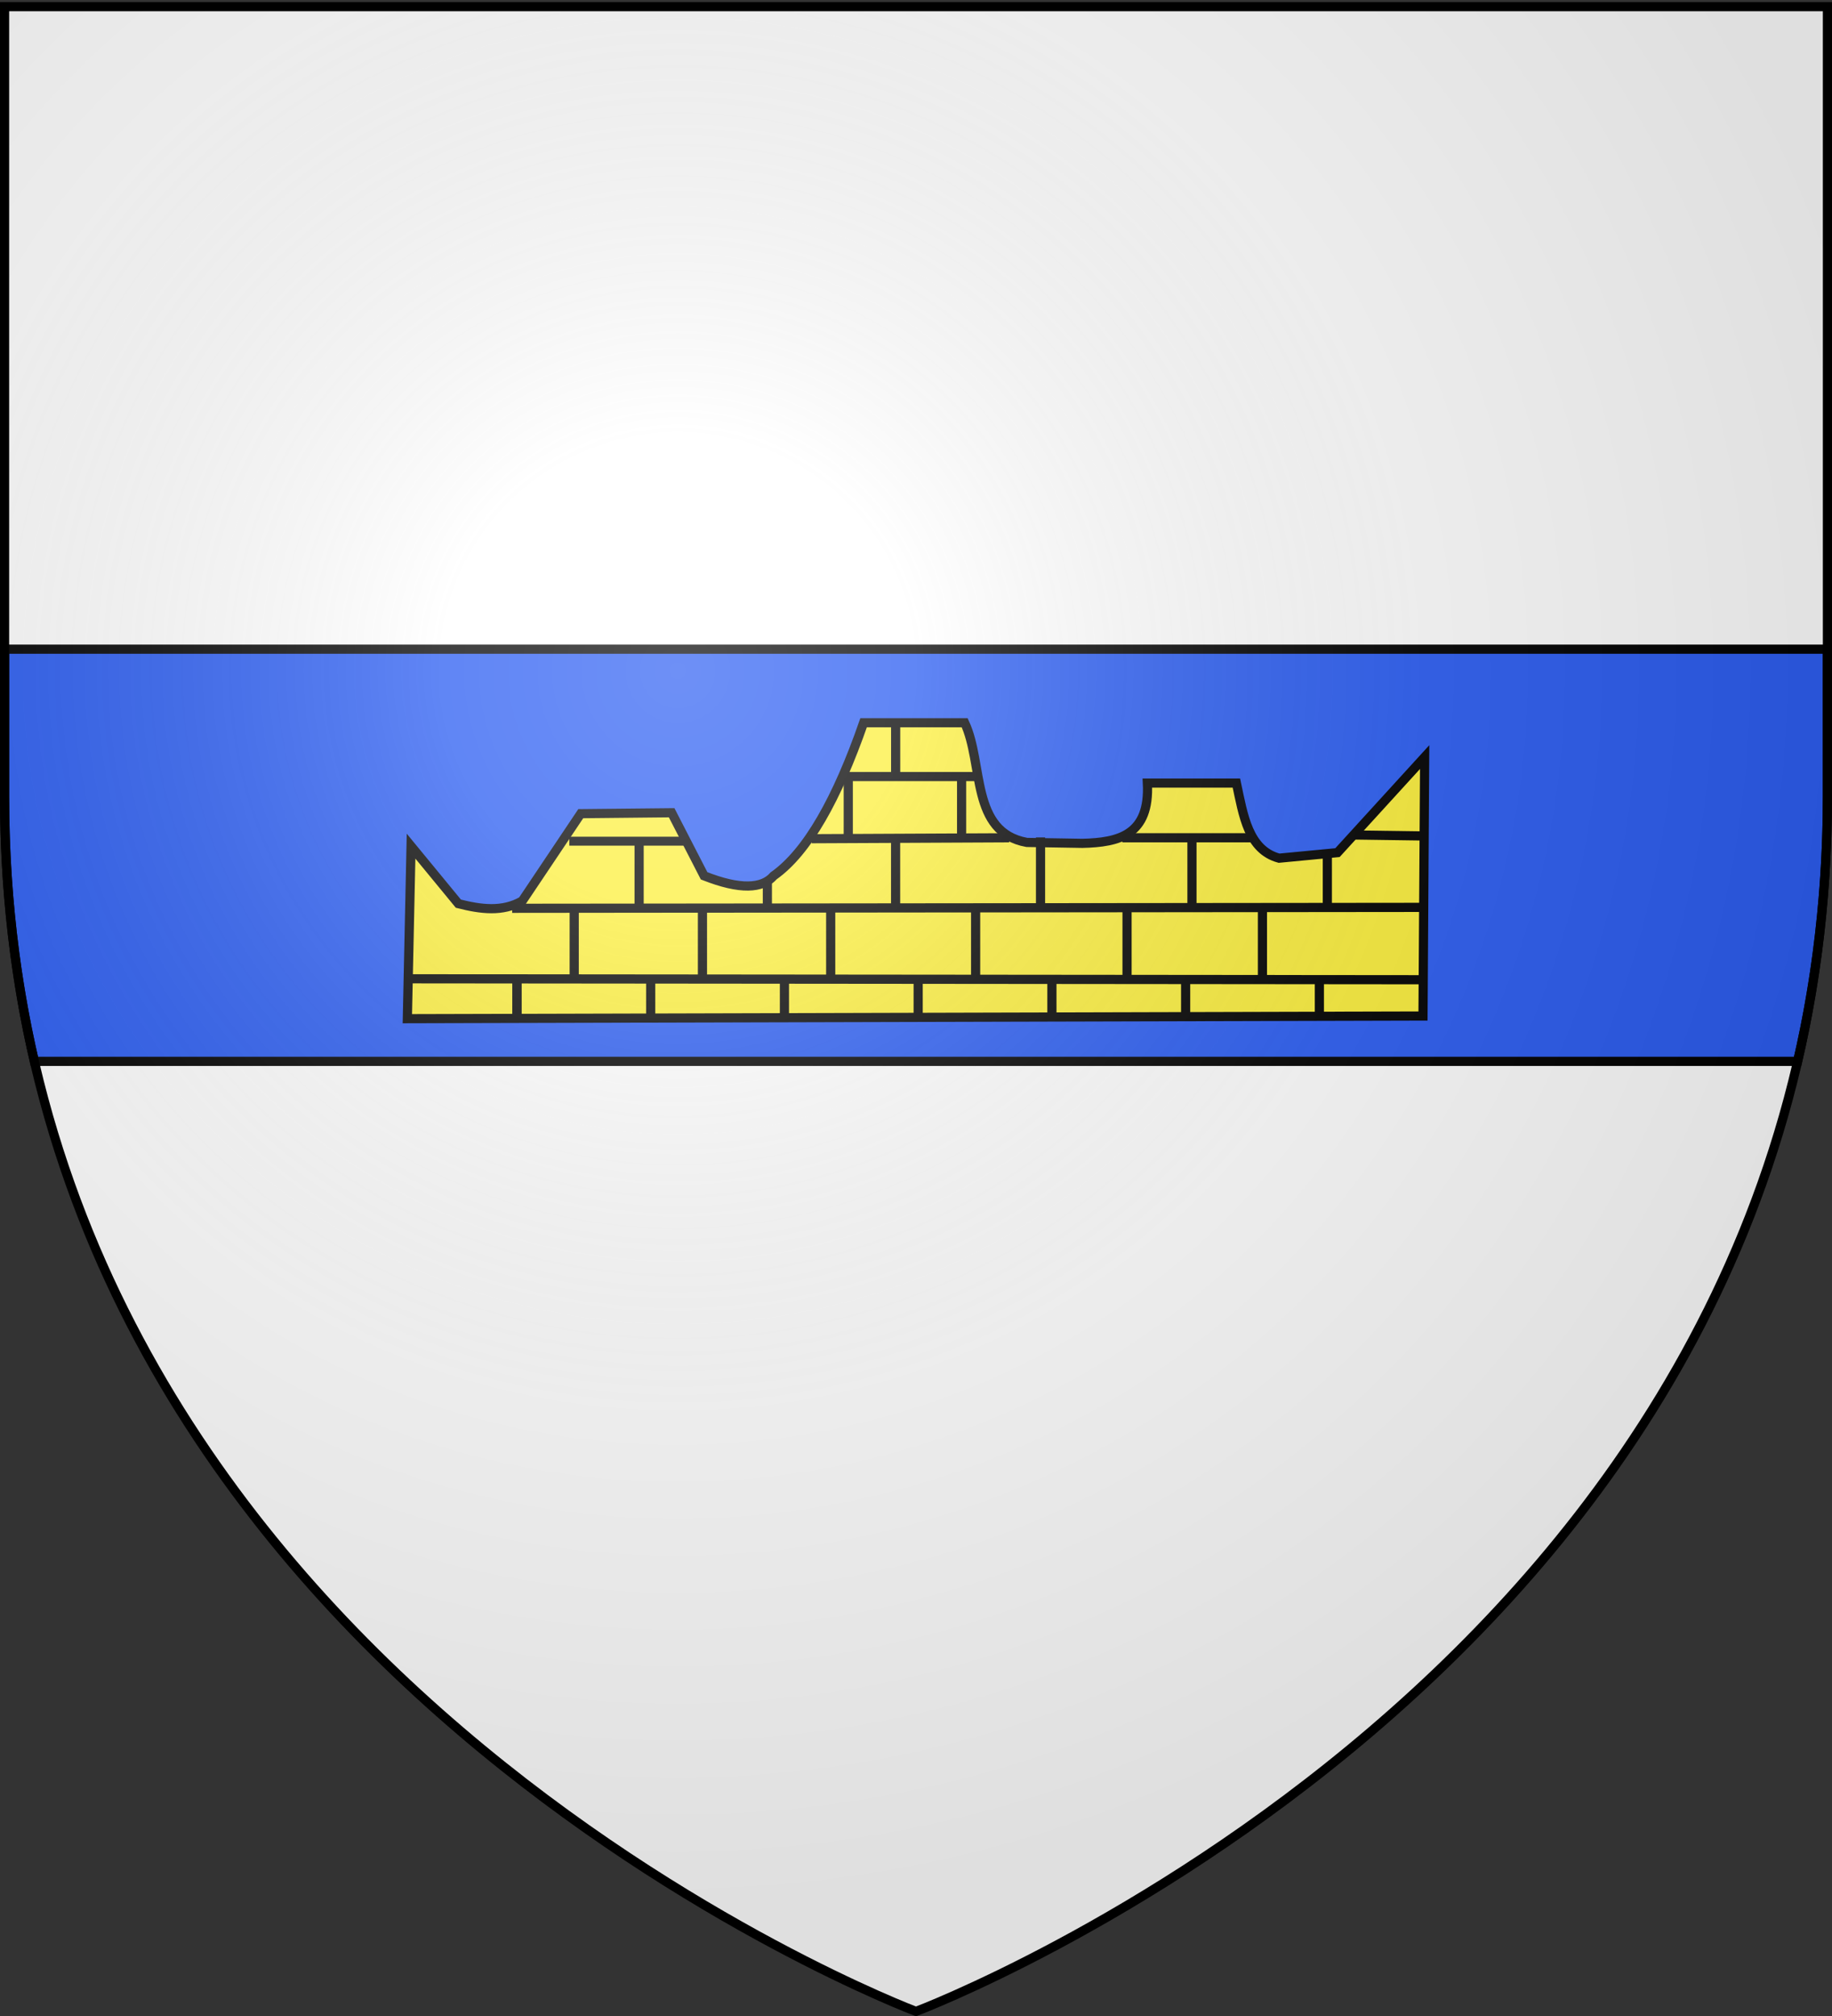 <svg xmlns="http://www.w3.org/2000/svg" xmlns:xlink="http://www.w3.org/1999/xlink" width="600" height="660" version="1.0"><rect width="100%" height="100%" fill="#333333" stroke="none"/><desc>Flag of Canton of Valais (Wallis)</desc><defs><radialGradient xlink:href="#b" id="c" cx="221.445" cy="226.331" r="300" fx="221.445" fy="226.331" gradientTransform="matrix(1.353 0 0 1.349 -77.63 -85.747)" gradientUnits="userSpaceOnUse"/><linearGradient id="b"><stop offset="0" style="stop-color:white;stop-opacity:.314"/><stop offset=".19" style="stop-color:white;stop-opacity:.251"/><stop offset=".6" style="stop-color:#6b6b6b;stop-opacity:.125"/><stop offset="1" style="stop-color:black;stop-opacity:.125"/></linearGradient></defs><g style="display:inline"><path d="M300 658.5s298.5-112.32 298.5-397.772V2.176H1.5v258.552C1.5 546.18 300 658.5 300 658.5" style="fill:#fff;fill-opacity:1;fill-rule:evenodd;stroke:none;stroke-width:1px;stroke-linecap:butt;stroke-linejoin:miter;stroke-opacity:1"/><path d="M1.5 212.531v48.188c0 30.922 3.503 59.814 9.75 86.75h577.5c6.247-26.936 9.75-55.828 9.75-86.75V212.53z" style="fill:#2b5df2;fill-opacity:1;fill-rule:evenodd;stroke:#000;stroke-width:3;stroke-linecap:butt;stroke-linejoin:miter;stroke-miterlimit:4;stroke-dasharray:none;stroke-opacity:1"/><path d="M0 0h600v660H0z" style="fill:none;fill-opacity:1;fill-rule:nonzero;stroke:none;stroke-width:6.203;stroke-linecap:round;stroke-linejoin:round;stroke-miterlimit:4;stroke-dasharray:none;stroke-opacity:1"/></g><g style="display:inline"><path d="m254.297 799.542 332.635-.877.54-84.77-28.549 31.282-19.134 1.822c-10.096-2.76-11.712-14.002-13.97-24.6h-29.157c.899 17.061-9.374 19.46-21.26 19.74l-18.223-.303c-18.558-3.363-14.054-25.718-20.35-39.18h-33.104c-8.66 24.829-18.372 42.287-29.46 50.114-3.73 4.25-10.954 4.655-22.779 0l-10.63-20.653-29.764.304-19.134 28.55c-6.493 3.747-13.662 2.767-20.956.91l-15.49-18.83z" style="fill:#fcef3c;fill-opacity:1;fill-rule:evenodd;stroke:#000;stroke-width:3;stroke-linecap:butt;stroke-linejoin:miter;stroke-miterlimit:4;stroke-dasharray:none;stroke-opacity:1" transform="translate(-120.885 -466.042)"/><path d="M397.65 720.272h43.432M386.717 740.621l64.691-.303M488.461 740.318h42.52M288.617 763.4l297.64-.304M254.905 786.482l331.656.304" style="fill:none;fill-rule:evenodd;stroke:#000;stroke-width:3;stroke-linecap:butt;stroke-linejoin:miter;stroke-miterlimit:4;stroke-dasharray:none;stroke-opacity:1" transform="translate(-120.885 -466.042)"/><path d="M345.486 741.431h-38.145" style="fill:none;fill-rule:evenodd;stroke:#000;stroke-width:2.926;stroke-linecap:butt;stroke-linejoin:miter;stroke-miterlimit:4;stroke-dasharray:none;stroke-opacity:1" transform="translate(-120.885 -466.042)"/><path d="m564.694 739.406 21.867.304" style="fill:none;fill-rule:evenodd;stroke:#000;stroke-width:3;stroke-linecap:butt;stroke-linejoin:miter;stroke-miterlimit:4;stroke-dasharray:none;stroke-opacity:1" transform="translate(-120.885 -466.042)"/><path d="M307.447 763.482h3v23h-3zM349.447 763.482h3v23h-3zM391.447 763.482h3v23h-3zM438.914 763.482h3v23h-3zM488.507 763.482h3v23h-3zM532.847 763.482h3v23h-3zM288.695 786.785h3v12h-3zM328.705 740.2h3v23h-3zM370.705 755.2h3v8h-3zM412.705 740.2h3v23h-3zM460.172 740.199h3v23h-3zM509.765 740.199h3v23h-3zM554.104 745.2h3v18h-3zM412.724 702.347h3v18h-3zM397.202 720.93h3v20h-3zM434.319 720.255h3v20h-3z" style="fill:#000;fill-opacity:1;stroke:none;stroke-width:3;stroke-miterlimit:4;stroke-dasharray:none;stroke-opacity:1" transform="translate(-120.885 -466.042)"/><path d="M288.695 786.785h3v12h-3zM332.495 786.785h3v12h-3zM376.295 786.785h3v12h-3zM420.095 786.785h3v12h-3zM463.895 786.785h3v12h-3zM507.695 786.785h3v12h-3zM551.495 786.785h3v12h-3z" style="fill:#000;fill-opacity:1;stroke:none;stroke-width:3;stroke-miterlimit:4;stroke-dasharray:none;stroke-opacity:1" transform="translate(-120.885 -466.042)"/></g><path d="M300 658.5s298.5-112.32 298.5-397.772V2.176H1.5v258.552C1.5 546.18 300 658.5 300 658.5" style="opacity:1;fill:url(#c);fill-opacity:1;fill-rule:evenodd;stroke:none;stroke-width:1px;stroke-linecap:butt;stroke-linejoin:miter;stroke-opacity:1"/><path d="M300 658.5S1.5 546.18 1.5 260.728V2.176h597v258.552C598.5 546.18 300 658.5 300 658.5z" style="opacity:1;fill:none;fill-opacity:1;fill-rule:evenodd;stroke:#000;stroke-width:3;stroke-linecap:butt;stroke-linejoin:miter;stroke-miterlimit:4;stroke-dasharray:none;stroke-opacity:1"/></svg>